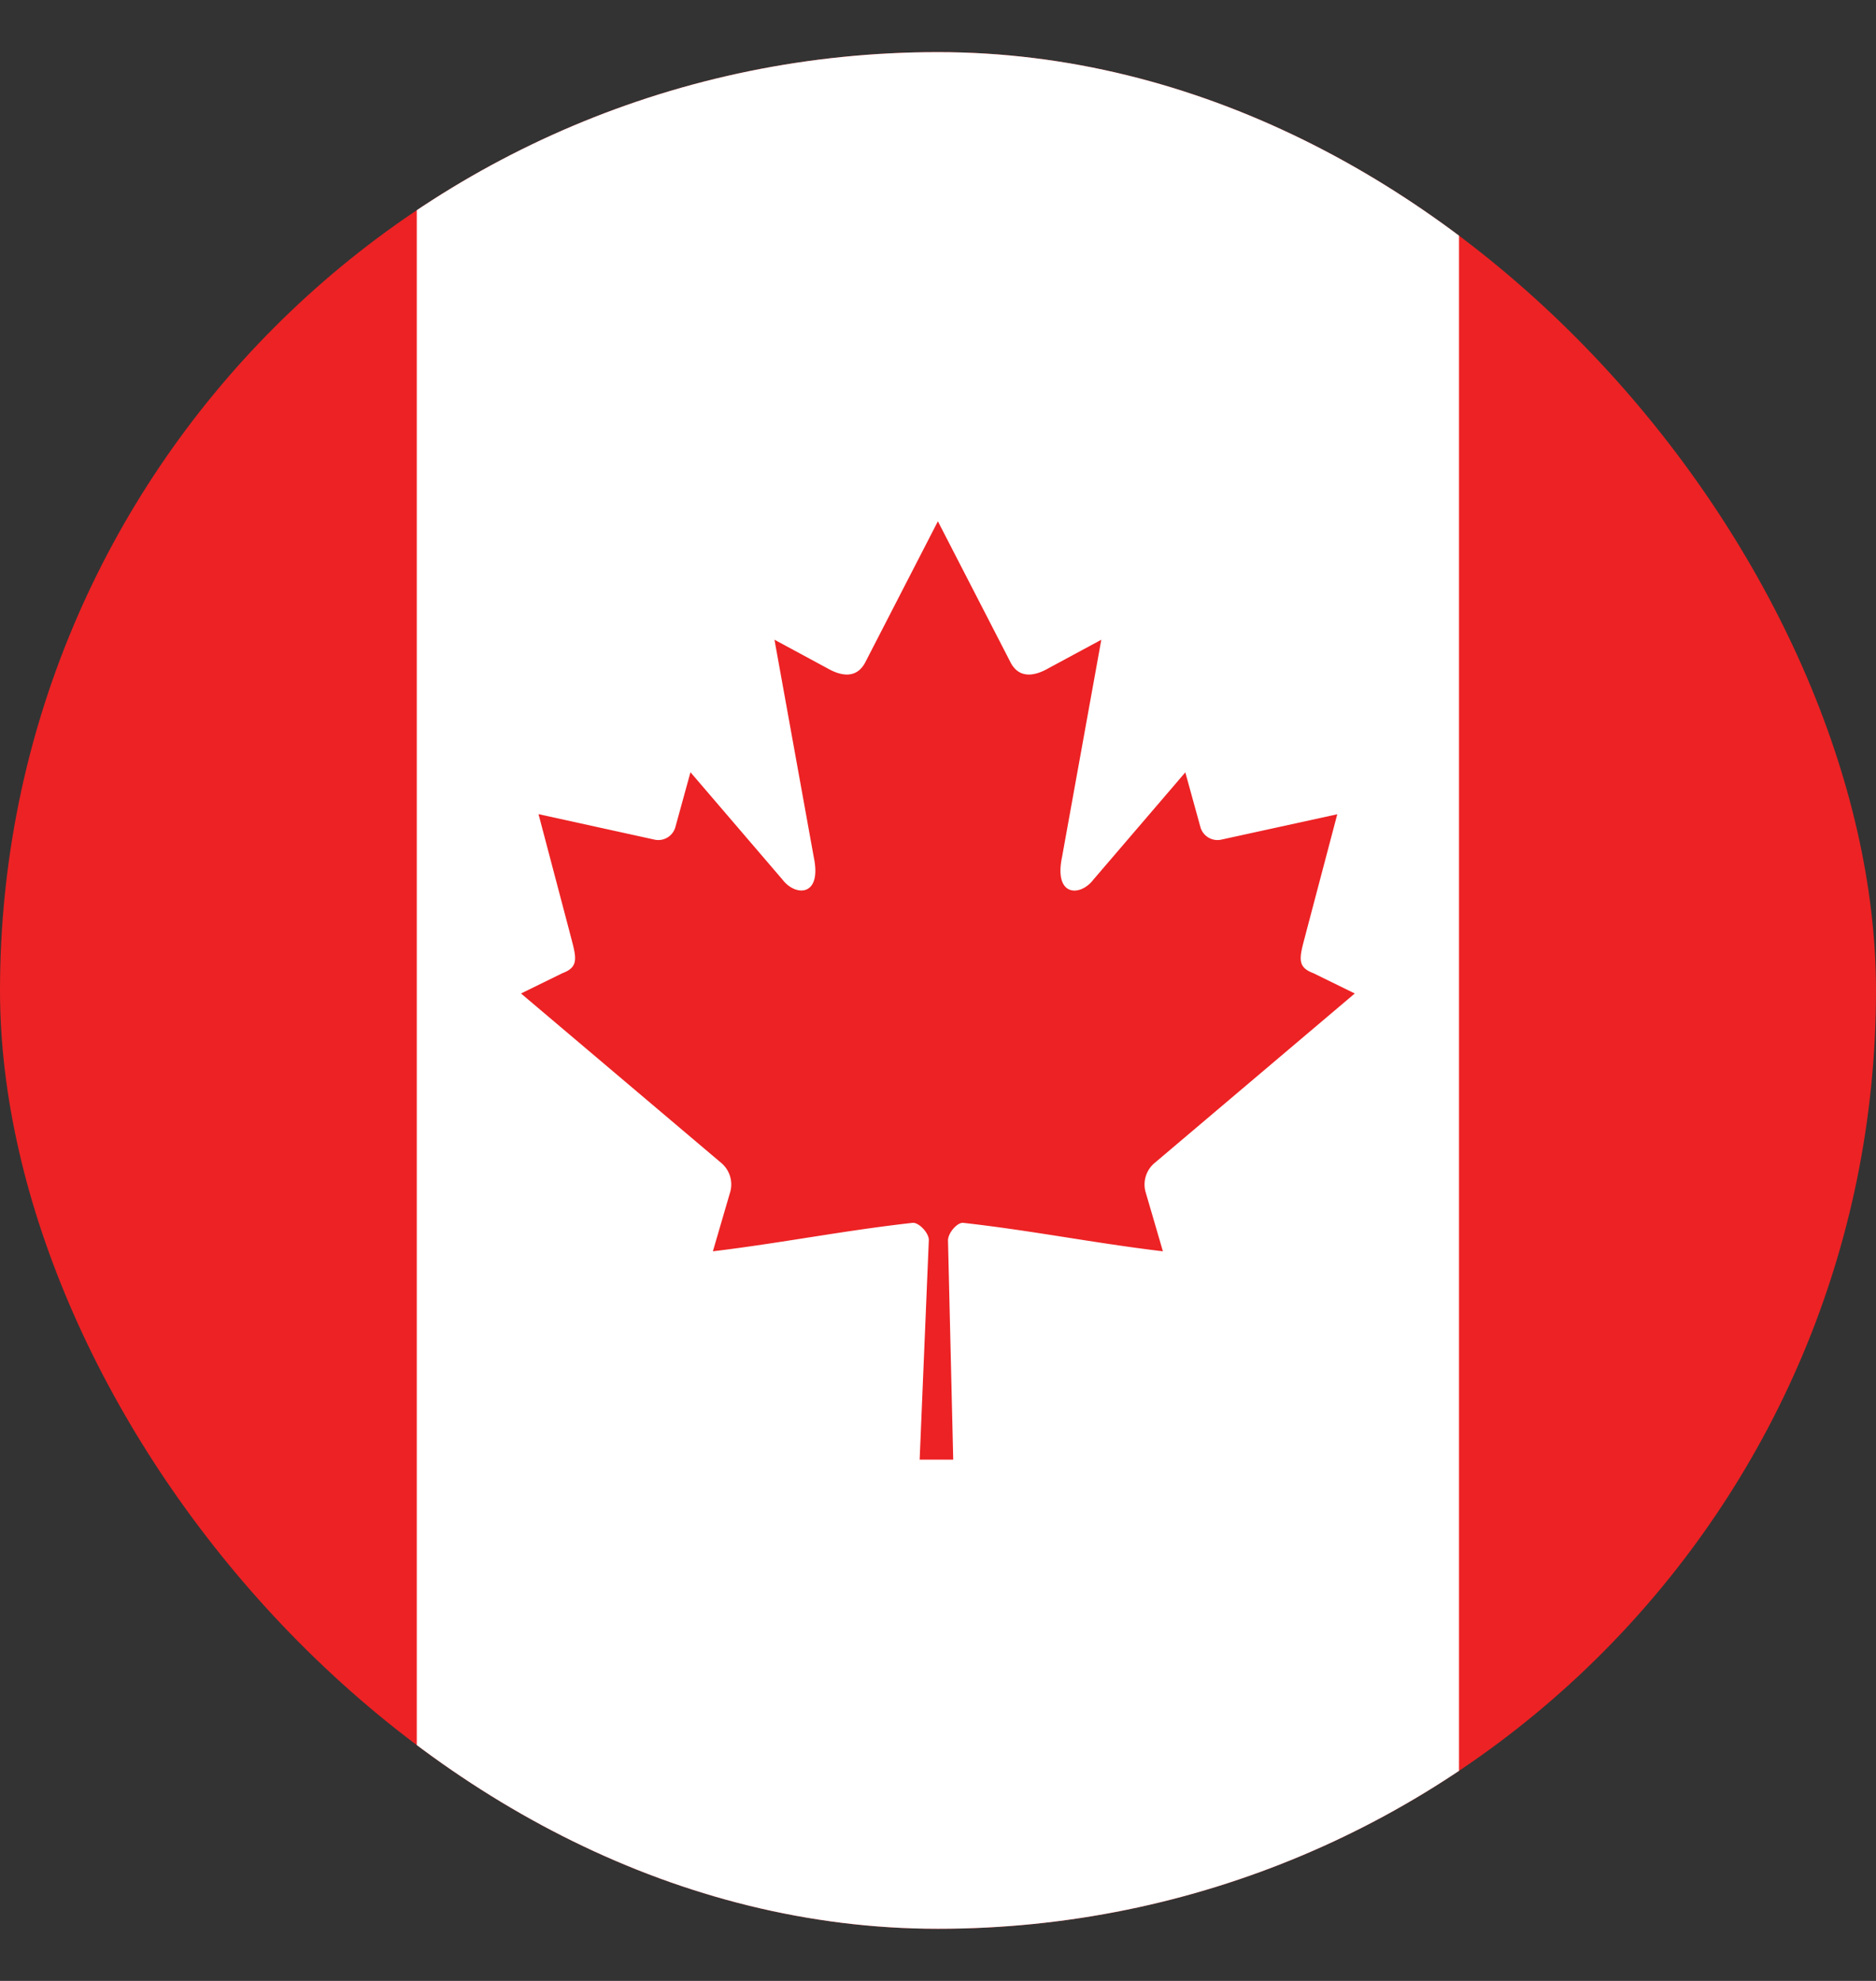 <svg xmlns="http://www.w3.org/2000/svg" width="18" height="19" fill="none" viewBox="0 0 18 19">
  <rect x="0" y="0" width="18" height="19" fill="#333333" stroke="none"/>
  <g clip-path="url(#a)">
    <path fill="#ED2224" d="M21.024.5H-3.024v18h24.048V.5Z"/>
    <path fill="#fff" d="M13.999 0h-10v19h10V0Z"/>
    <path fill="#ED2224" d="M8.999 5 8.3 6.357c-.08.148-.221.134-.363.052l-.506-.273.377 2.085c.08.38-.175.38-.3.216l-.883-1.03-.144.523a.17.17 0 0 1-.198.124l-1.116-.245.293 1.11c.063.248.112.35-.063.415l-.398.195 1.922 1.626a.269.269 0 0 1 .087.272l-.168.575c.661-.08 1.254-.199 1.916-.273.058-.006.156.094.156.165L8.824 14h.322l-.05-2.102c-.001-.07.088-.175.146-.169.662.074 1.255.194 1.916.273l-.168-.575a.269.269 0 0 1 .088-.272l1.921-1.626-.398-.195c-.175-.065-.126-.167-.063-.414l.293-1.11-1.116.244a.17.17 0 0 1-.198-.124l-.144-.522-.882 1.029c-.126.165-.38.165-.301-.216l.377-2.085-.506.273c-.142.082-.284.096-.363-.052"/>
  </g>
  <defs>
    <clipPath id="a">
      <rect width="18" height="18" y=".5" fill="#fff" rx="9"/>
    </clipPath>
  </defs>
</svg>